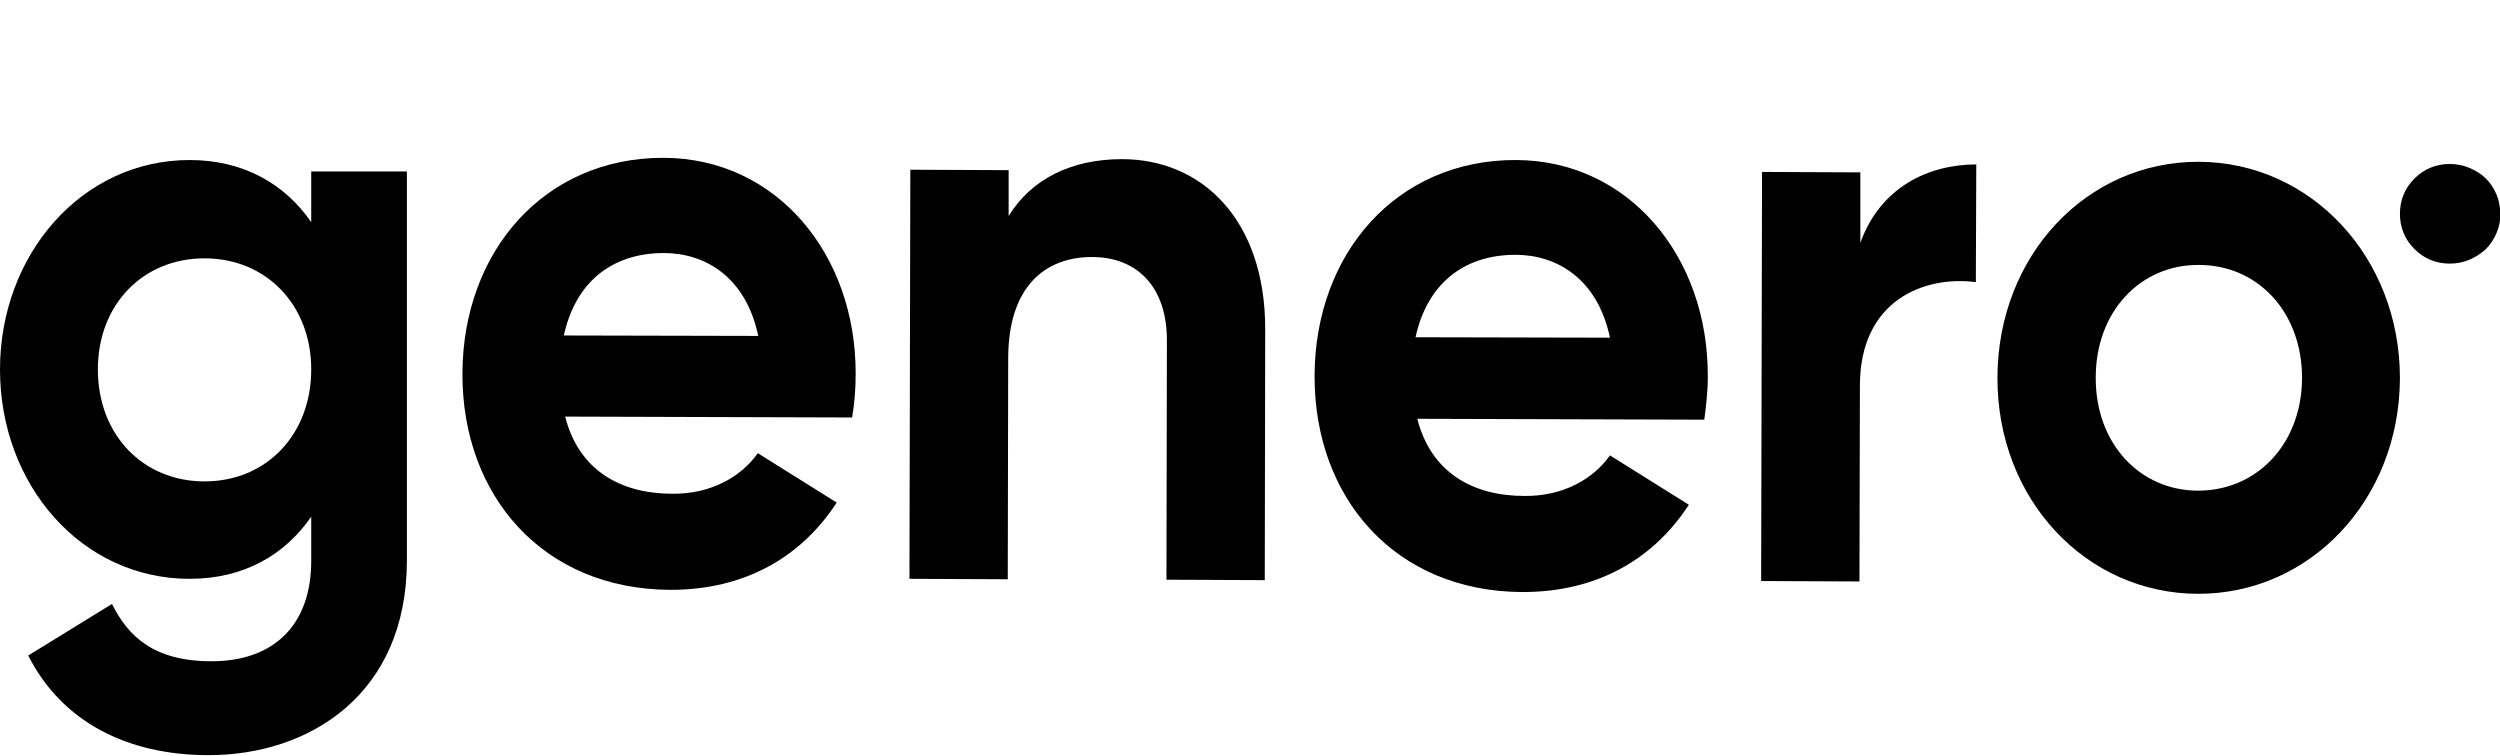 <?xml version="1.0" encoding="utf-8"?>
<!-- Generator: Adobe Illustrator 24.2.0, SVG Export Plug-In . SVG Version: 6.00 Build 0)  -->
<svg version="1.1" id="Layer_1" xmlns="http://www.w3.org/2000/svg" xmlns:xlink="http://www.w3.org/1999/xlink" x="0px" y="0px"
	 viewBox="0 0 567.1 171.4" style="enable-background:new 0 0 567.1 171.4;" xml:space="preserve">
<g>
	<g>
		<path d="M70.6,38.9v11.5c-6-8.7-15.4-14.1-27.6-14.1c-24.5,0-43,21.5-43,47.5c0,26.2,18.5,47.5,43,47.5c12.3,0,21.6-5.4,27.6-14.1
			v10C70.6,141.9,62,150,48,150c-13.3,0-19-5.8-22.6-13l-19,11.7c7.6,15,22.4,22.6,40.9,22.6c22.8,0,45-13.7,45-44.2V38.9H70.6z
			 M46.4,109.2c-14,0-24.2-10.6-24.2-25.4c0-14.7,10.2-25.2,24.2-25.2c14,0,24.2,10.6,24.2,25.2C70.6,98.6,60.4,109.2,46.4,109.2z"
			/>
	</g>
	<g>
		<path d="M194.1,84.9c0.1-27.3-18-49-43.5-49.1c-27.1-0.1-45.6,21.2-45.7,48.9c-0.1,27.7,18.2,49,47.2,49.1
			c16.6,0,29.5-7.2,37.7-19.8l-17.9-11.2c-3.8,5.4-10.7,9.3-19.4,9.2c-11.7,0-21.2-5.3-24.3-17.5l65.1,0.2
			C193.8,91.6,194.1,88.5,194.1,84.9z M127.9,76.1c2.6-11.9,10.7-18.7,22.7-18.7c9.3,0,18.6,5.4,21.4,18.8L127.9,76.1z"/>
	</g>
	<path d="M254.5,36.1c-11.6,0-20.6,4.6-25.7,12.9l0-10.4l-22.3-0.1l-0.2,92.8l22.3,0.1l0.1-50.1c0-16.1,8.2-23,19-23
		c10,0,17.1,6.5,17,19.2l-0.1,54l22.3,0.1l0.1-57C287,49.9,272.7,36.1,254.5,36.1z"/>
	<g>
		<path d="M387.4,85.4c0.1-27.3-18-49-43.5-49.1c-27.1-0.1-45.6,21.2-45.7,48.9c-0.1,27.7,18.2,49,47.2,49.1
			c16.6,0,29.5-7.2,37.7-19.8l-17.9-11.2c-3.8,5.4-10.7,9.3-19.4,9.2c-11.7,0-21.2-5.3-24.3-17.5l65.1,0.2
			C387,92.1,387.4,88.9,387.4,85.4z M321.1,76.5c2.6-11.9,10.7-18.7,22.7-18.7c9.3,0,18.6,5.4,21.4,18.8L321.1,76.5z"/>
	</g>
	<path d="M422,55.1l0-16l-22.3-0.1l-0.2,92.8l22.3,0.1l0.1-44.4c0-19.5,14.7-25,26.3-23.5l0.1-26.7C437.4,37.3,426.5,42.5,422,55.1z
		"/>
	<g>
		<path d="M498.8,36.7c-25.4-0.1-45.6,21.2-45.7,48.9c-0.1,27.7,20.1,49,45.4,49.1c25.4,0.1,45.8-21.2,45.9-48.9
			C544.4,58.2,524.1,36.8,498.8,36.7z M498.6,111.3c-13.1,0-23.3-10.6-23.2-25.7c0-15,10.2-25.6,23.4-25.5
			c13.3,0,23.4,10.6,23.4,25.7C522.1,100.8,511.9,111.3,498.6,111.3z"/>
	</g>
	<path d="M566.3,44.1c-0.6-1.4-1.4-2.6-2.4-3.6c-1-1-2.3-1.8-3.7-2.4c-1.4-0.6-2.9-0.9-4.5-0.9c-3.1,0-5.8,1.1-8,3.3
		c-2.2,2.2-3.3,4.9-3.3,8c0,3.1,1.1,5.8,3.3,8c2.2,2.2,4.9,3.3,8,3.3c1.6,0,3.1-0.3,4.5-0.9c1.4-0.6,2.6-1.4,3.7-2.4
		c1-1,1.8-2.2,2.4-3.6c0.6-1.4,0.9-2.8,0.9-4.4C567.1,46.9,566.9,45.5,566.3,44.1z"/>
</g>
</svg>

